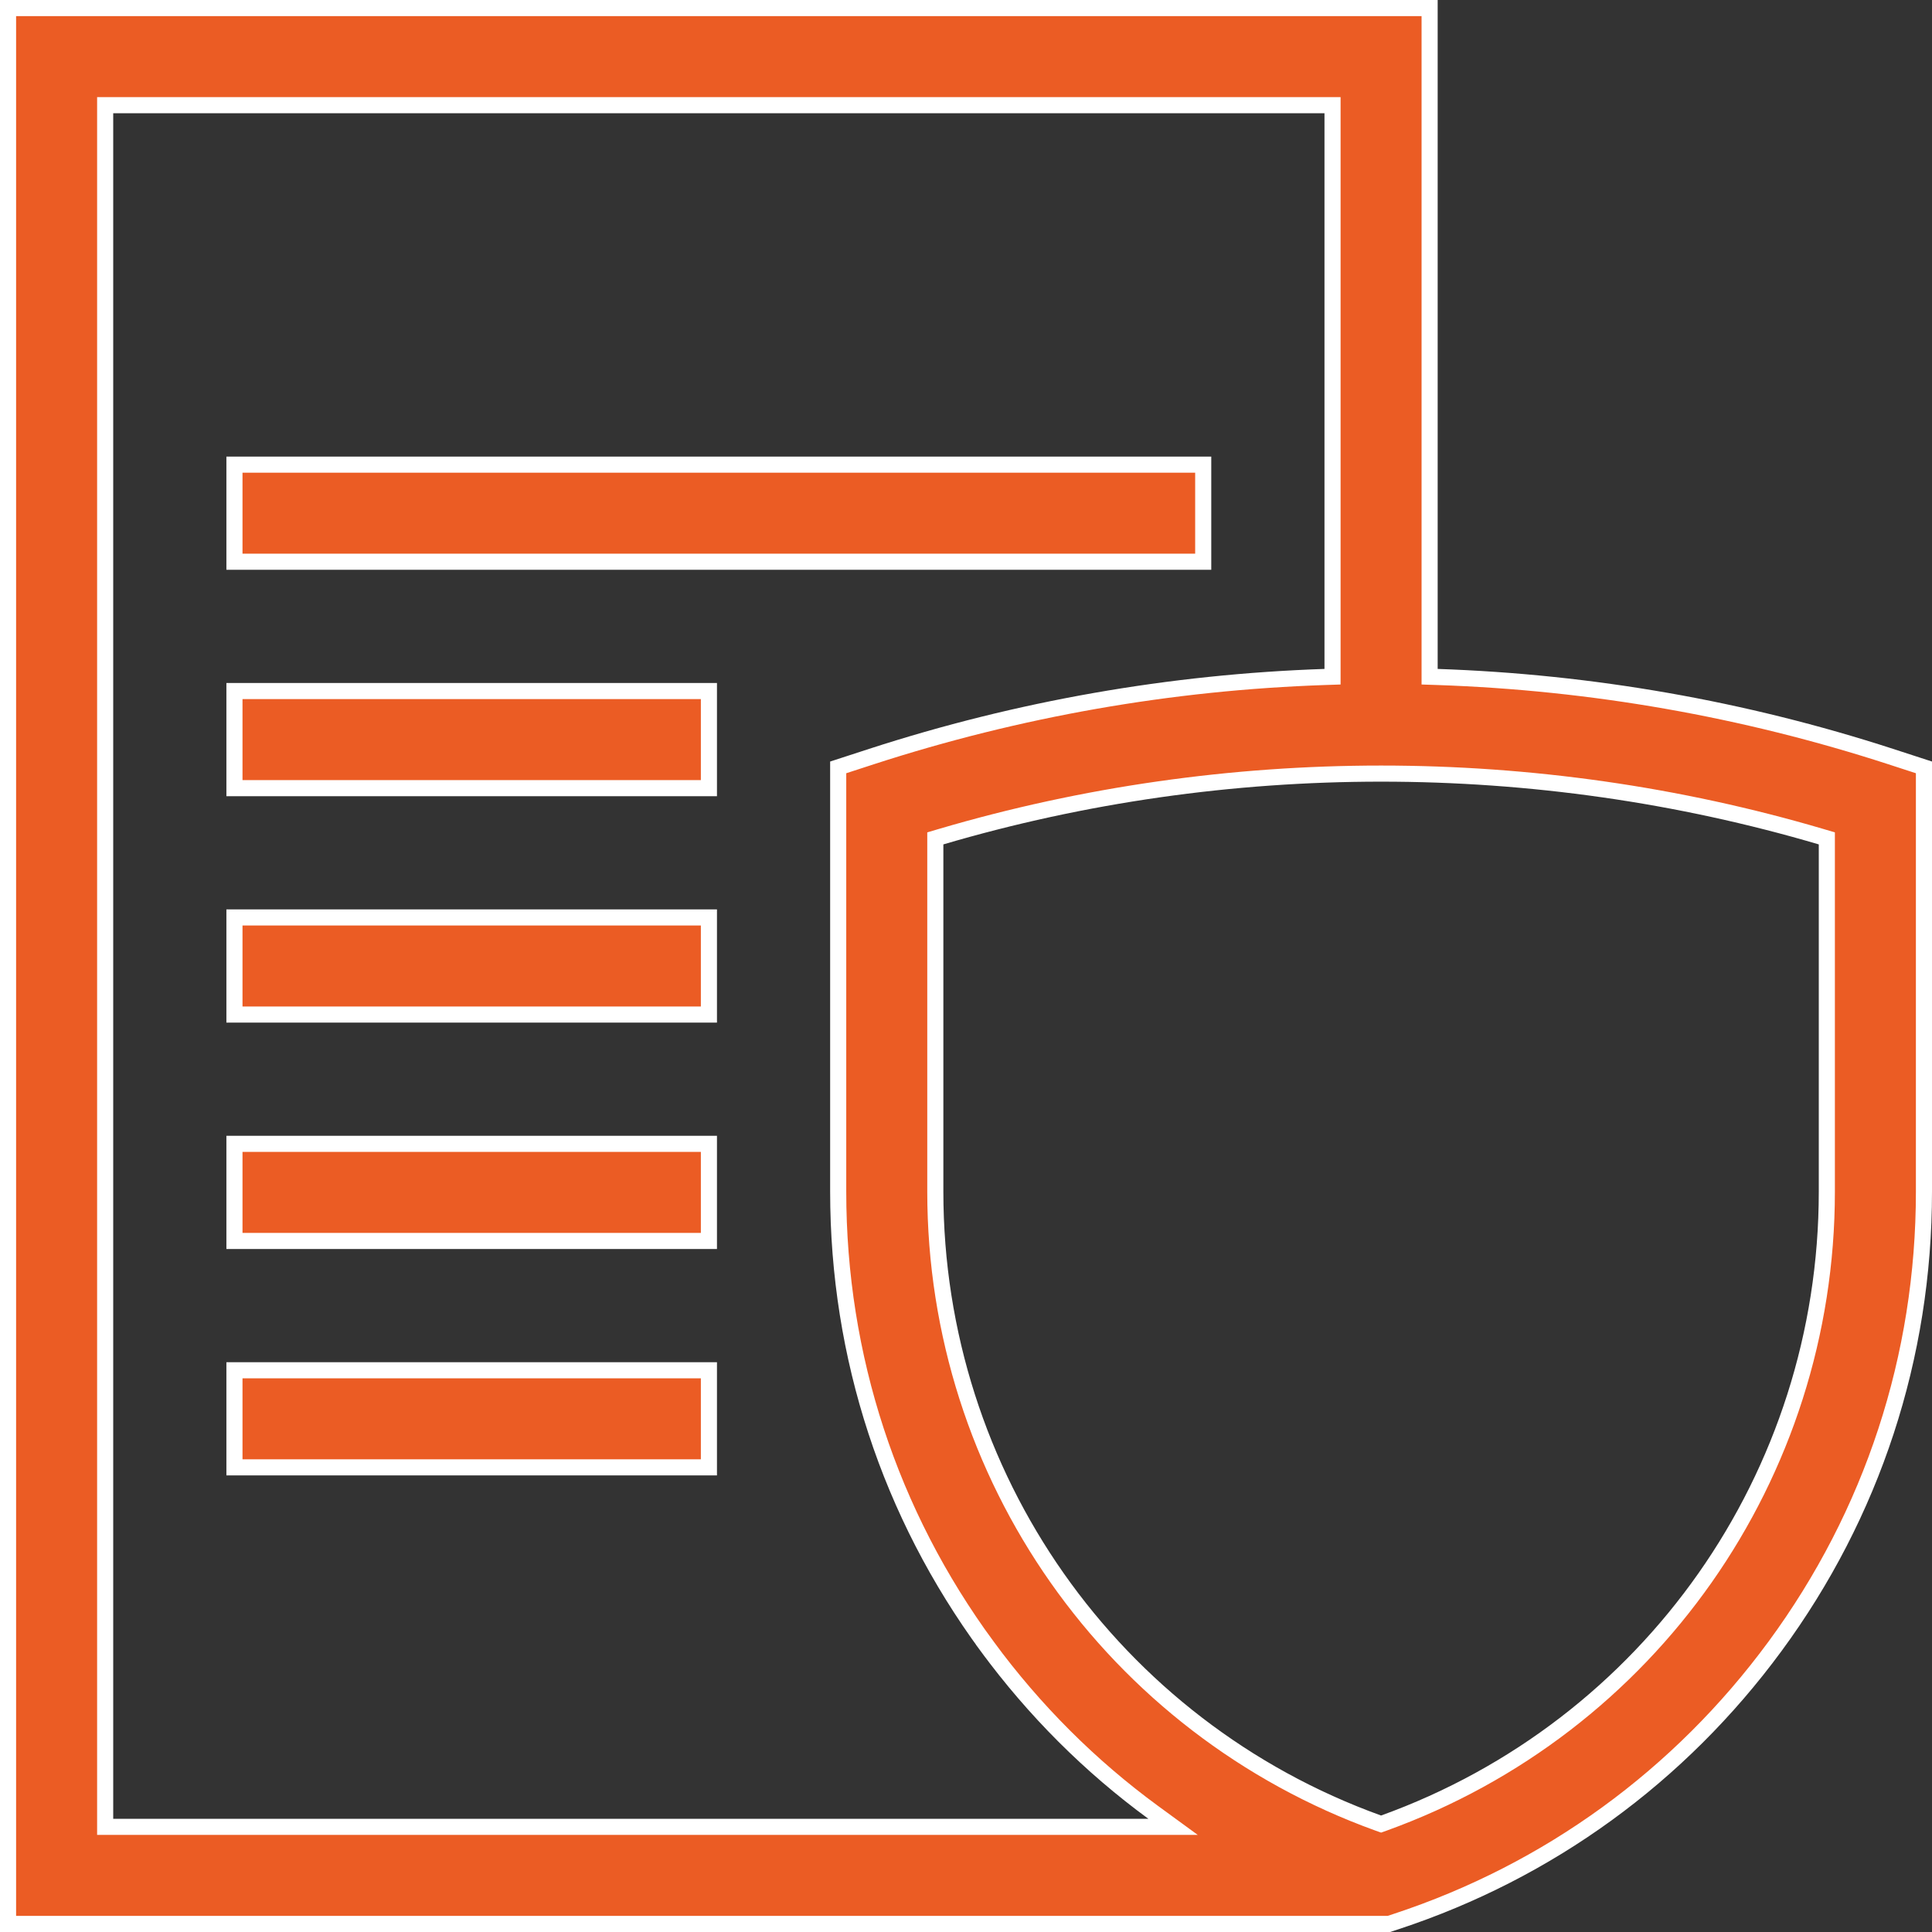 <svg width="60" height="60" viewBox="0 0 60 60" fill="none" xmlns="http://www.w3.org/2000/svg">
<rect x="0" y="0" width="60" height="60" fill="#333333" stroke="none"/>
<path d="M44.398 20.775V21.016L44.64 21.024C49.429 21.187 54.154 22.015 58.708 23.493C58.708 23.493 58.708 23.493 58.708 23.493L59.75 23.832V37.008C59.75 42.131 58.151 47.013 55.124 51.129C52.16 55.16 48.093 58.115 43.363 59.674L43.133 59.75H0.25V0.25H44.398V20.775ZM3.266 56.484V56.734H3.516H35.665H36.43L35.812 56.283C33.86 54.854 32.123 53.123 30.657 51.129L30.456 51.277L30.657 51.129C27.631 47.013 26.031 42.131 26.031 37.008V23.832L27.073 23.493C27.073 23.493 27.073 23.493 27.073 23.493C31.628 22.015 36.352 21.187 41.141 21.024L41.383 21.016V20.775V3.516V3.266H41.133H3.516H3.266V3.516V56.484ZM42.806 56.618L42.891 56.648L42.975 56.618C51.23 53.64 56.734 45.832 56.734 37.008V26.223V26.037L56.555 25.984C47.694 23.372 38.087 23.372 29.226 25.984L29.047 26.037V26.223V37.008C29.047 45.832 34.552 53.64 42.806 56.618Z" fill="#EB5C24" stroke="white" stroke-width="0.5"/>
<path d="M7.281 21.461H22.016V24.477H7.281V21.461Z" fill="#EB5C24" stroke="white" stroke-width="0.5"/>
<path d="M7.281 14.43H37.367V17.445H7.281V14.43Z" fill="#EB5C24" stroke="white" stroke-width="0.5"/>
<path d="M7.281 28.492H22.016V31.508H7.281V28.492Z" fill="#EB5C24" stroke="white" stroke-width="0.5"/>
<path d="M7.281 35.523H22.016V38.539H7.281V35.523Z" fill="#EB5C24" stroke="white" stroke-width="0.5"/>
<path d="M7.281 42.555H22.016V45.57H7.281V42.555Z" fill="#EB5C24" stroke="white" stroke-width="0.5"/>
</svg>
